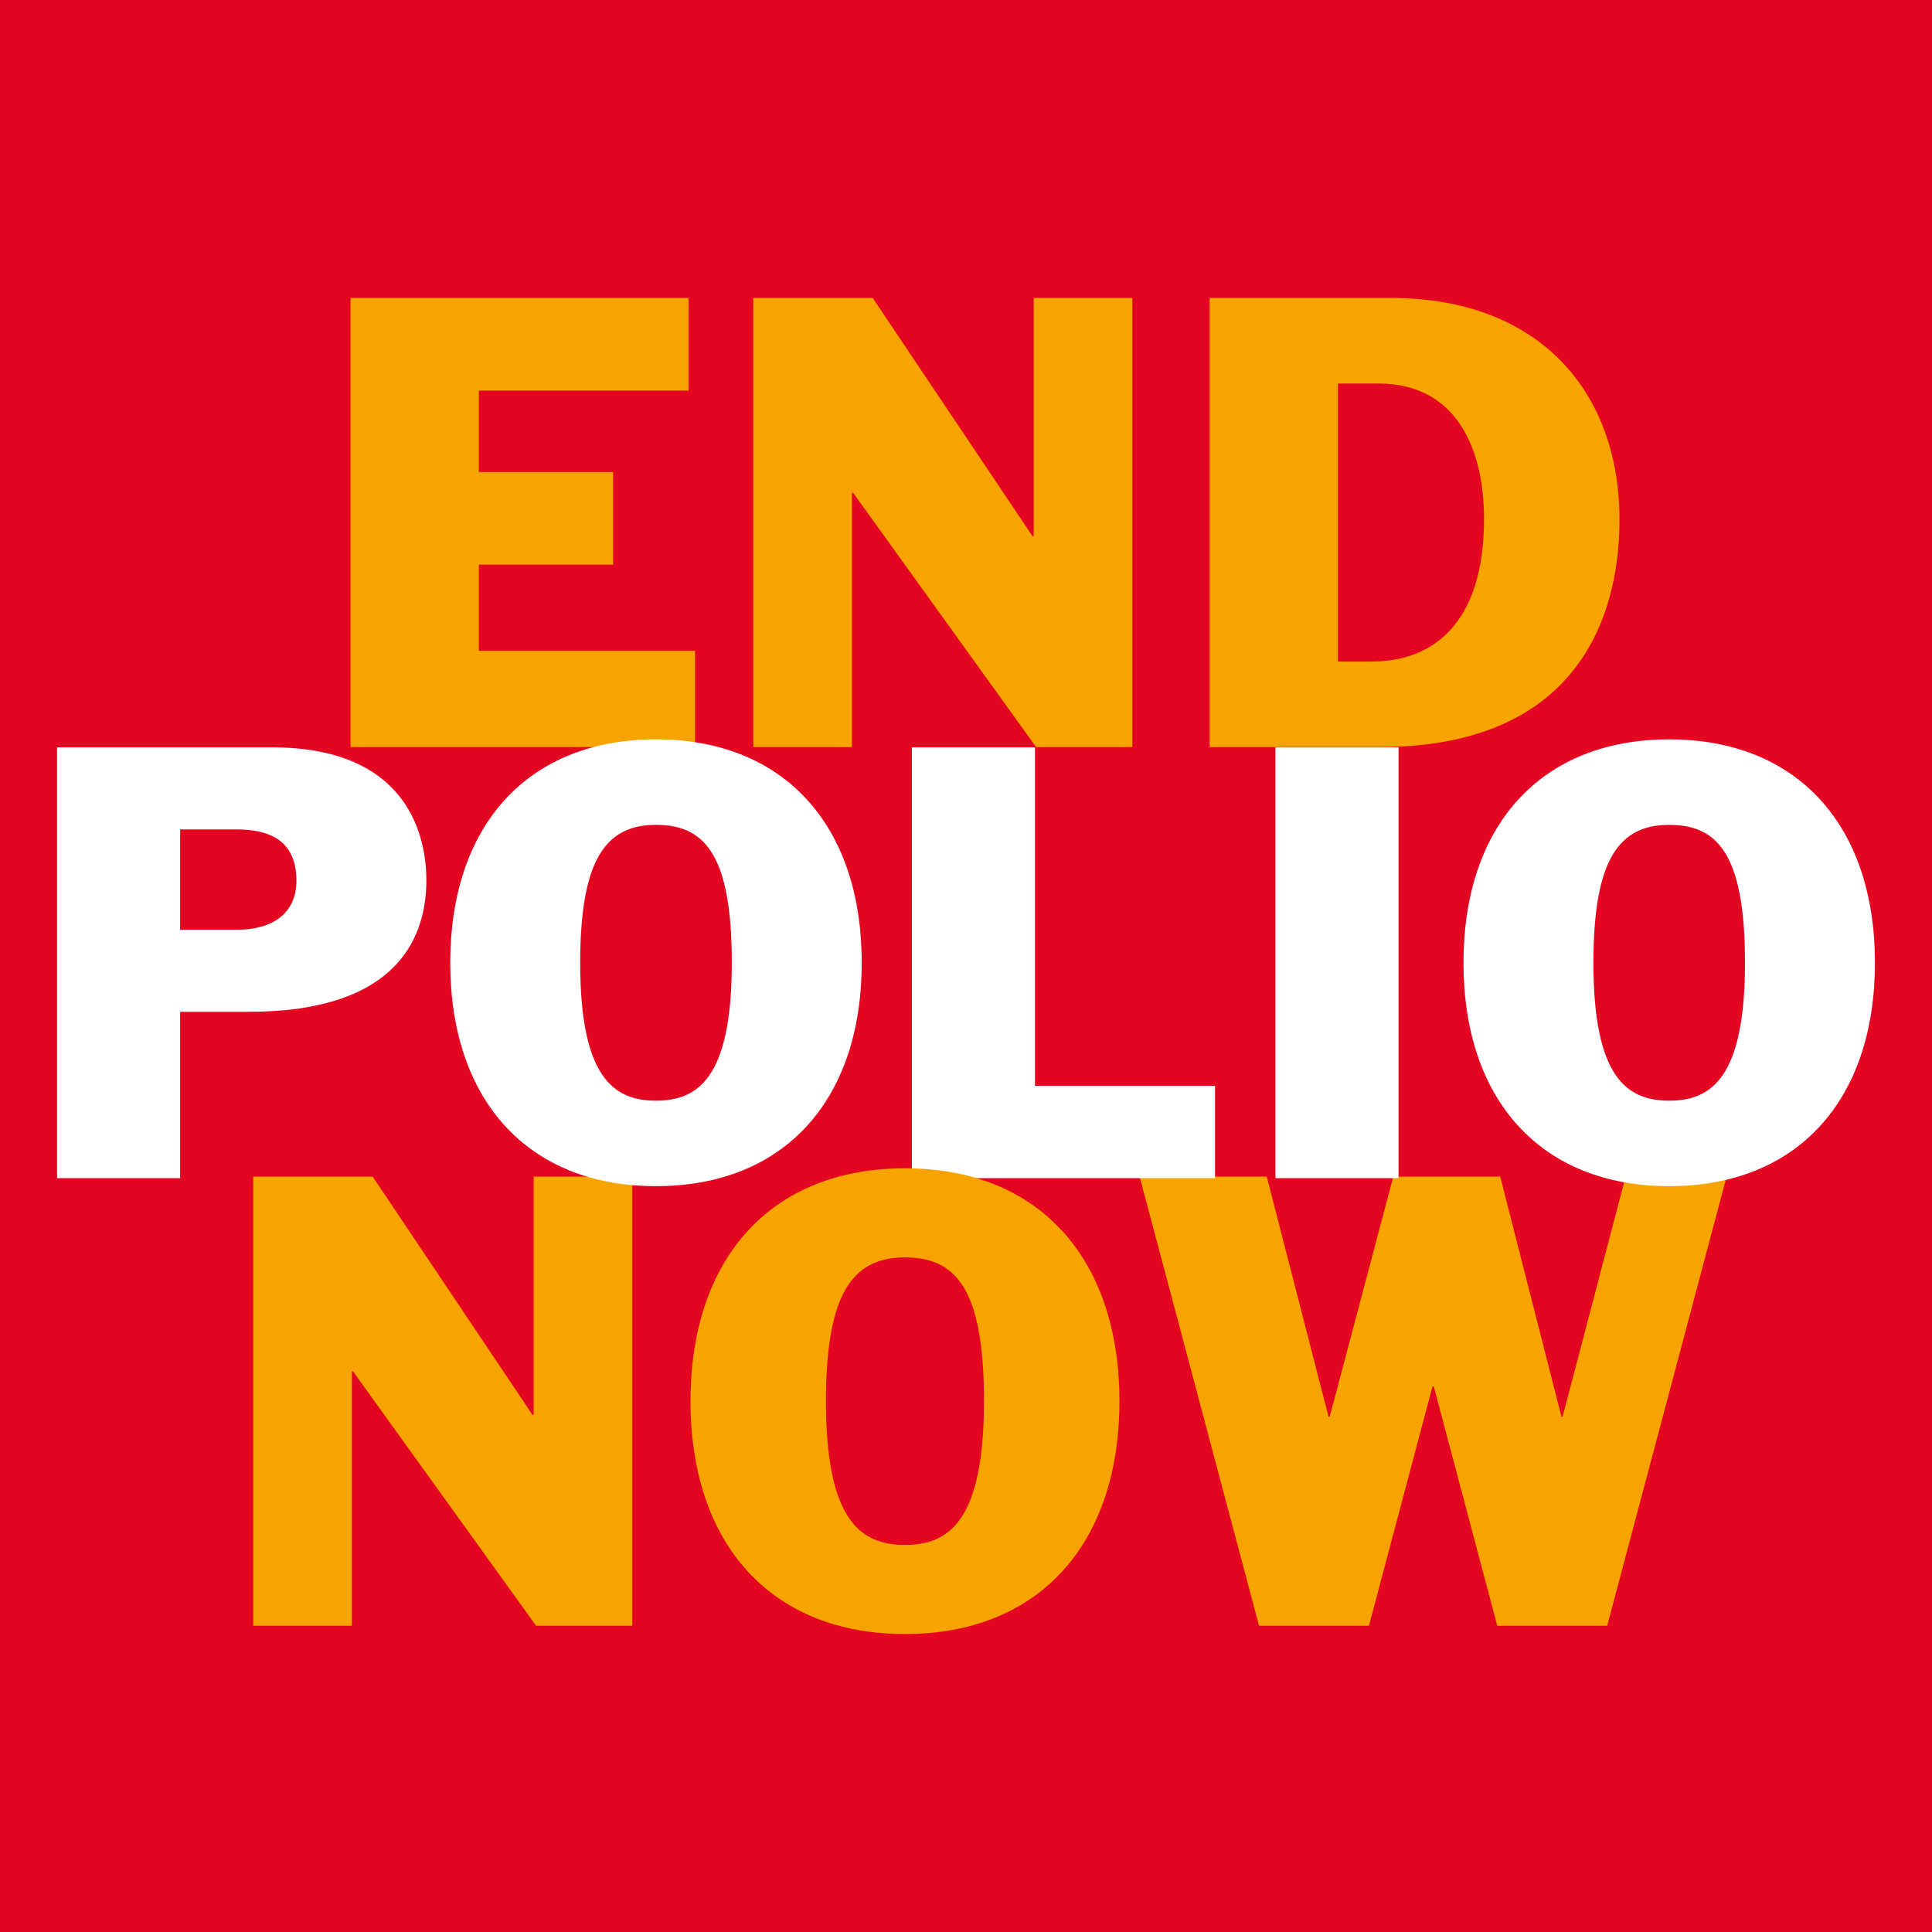 <svg xmlns="http://www.w3.org/2000/svg" id="Camada_2" data-name="Camada 2" viewBox="0 0 1080 1080"><defs><style>      .cls-1 {        fill: #f7a400;      }      .cls-2 {        fill: #e40521;      }      .cls-3 {        fill: #fff;      }    </style></defs><g id="Camada_1-2" data-name="Camada 1"><g><rect class="cls-2" x="0" y="0" width="1080" height="1080"></rect><g><path class="cls-1" d="M195.94,417.62h192.62v-53.81h-120.88v-48.15h75.05v-51.81h-75.05v-45.5h117.23v-51.81h-188.97v251.07h0ZM421.1,417.62h55.13v-142.14h.66l102.29,142.14h53.8v-251.07h-55.13v133.18h-.67l-89.34-133.18h-66.75v251.07h0ZM747.89,214.38h22.58c44.17,0,59.11,37.19,59.11,75.72,0,58.79-28.89,79.71-62.76,79.71h-18.93v-155.43h0ZM676.15,417.62h94.99c109.26,0,134.17-71.07,134.17-127.19,0-70.74-44.16-123.88-127.85-123.88h-101.3v251.07h0Z"></path><path class="cls-1" d="M141.57,908.8h55.13v-142.14h.67l102.29,142.14h53.8v-251.06h-55.13v133.17h-.66l-89.33-133.17h-66.75v251.06h0ZM703.82,908.8h61.43l35.54-133.84h.67l35.52,133.84h61.45l66.75-251.06h-56.46l-35.21,134.16h-.66l-34.21-134.16h-59.78l-35.54,134.16h-.67l-34.53-134.16h-71.07l66.75,251.06h0Z"></path><path class="cls-3" d="M100.7,463.64h31.54c17.84,0,33.45,5.74,33.45,28.67,0,18.48-13.7,28.04-35.36,27.4h-29.63v-56.07h0ZM31.9,658.61h68.81v-93.02h38.55c78.05,0,99.08-36.95,99.08-73.59,0-23.25-9.24-74.23-86.33-74.23H31.9v240.84h0ZM366.7,461.1c26.76,0,42.38,15.93,42.38,77.09,0,64.66-19.12,77.09-42.38,77.09s-42.37-12.43-42.37-77.09c0-58.3,14.66-77.09,42.37-77.09M481.7,538.19c0-76.78-43.32-124.88-115-124.88s-115,48.1-115,124.88,43.32,124.88,115,124.88,115-48.1,115-124.88M509.74,658.61h169.47v-51.61h-100.66v-189.23h-68.81v240.84h0ZM712.98,658.61h68.81v-240.84h-68.81v240.84h0ZM933.1,461.1c26.76,0,42.36,15.93,42.36,77.09,0,64.66-19.11,77.09-42.36,77.09s-42.37-12.43-42.37-77.09c0-58.3,14.65-77.09,42.37-77.09M1048.1,538.19c0-76.78-43.33-124.88-115-124.88s-115,48.1-115,124.88,43.33,124.88,115,124.88,115-48.1,115-124.88"></path><path class="cls-1" d="M505.88,702.9c27.9,0,44.17,16.61,44.17,80.36,0,67.42-19.93,80.37-44.17,80.37s-44.17-12.95-44.17-80.37c0-60.77,15.27-80.36,44.17-80.36M625.77,783.26c0-80.04-45.17-130.18-119.89-130.18s-119.88,50.15-119.88,130.18,45.16,130.18,119.88,130.18,119.89-50.15,119.89-130.18"></path></g></g></g></svg>